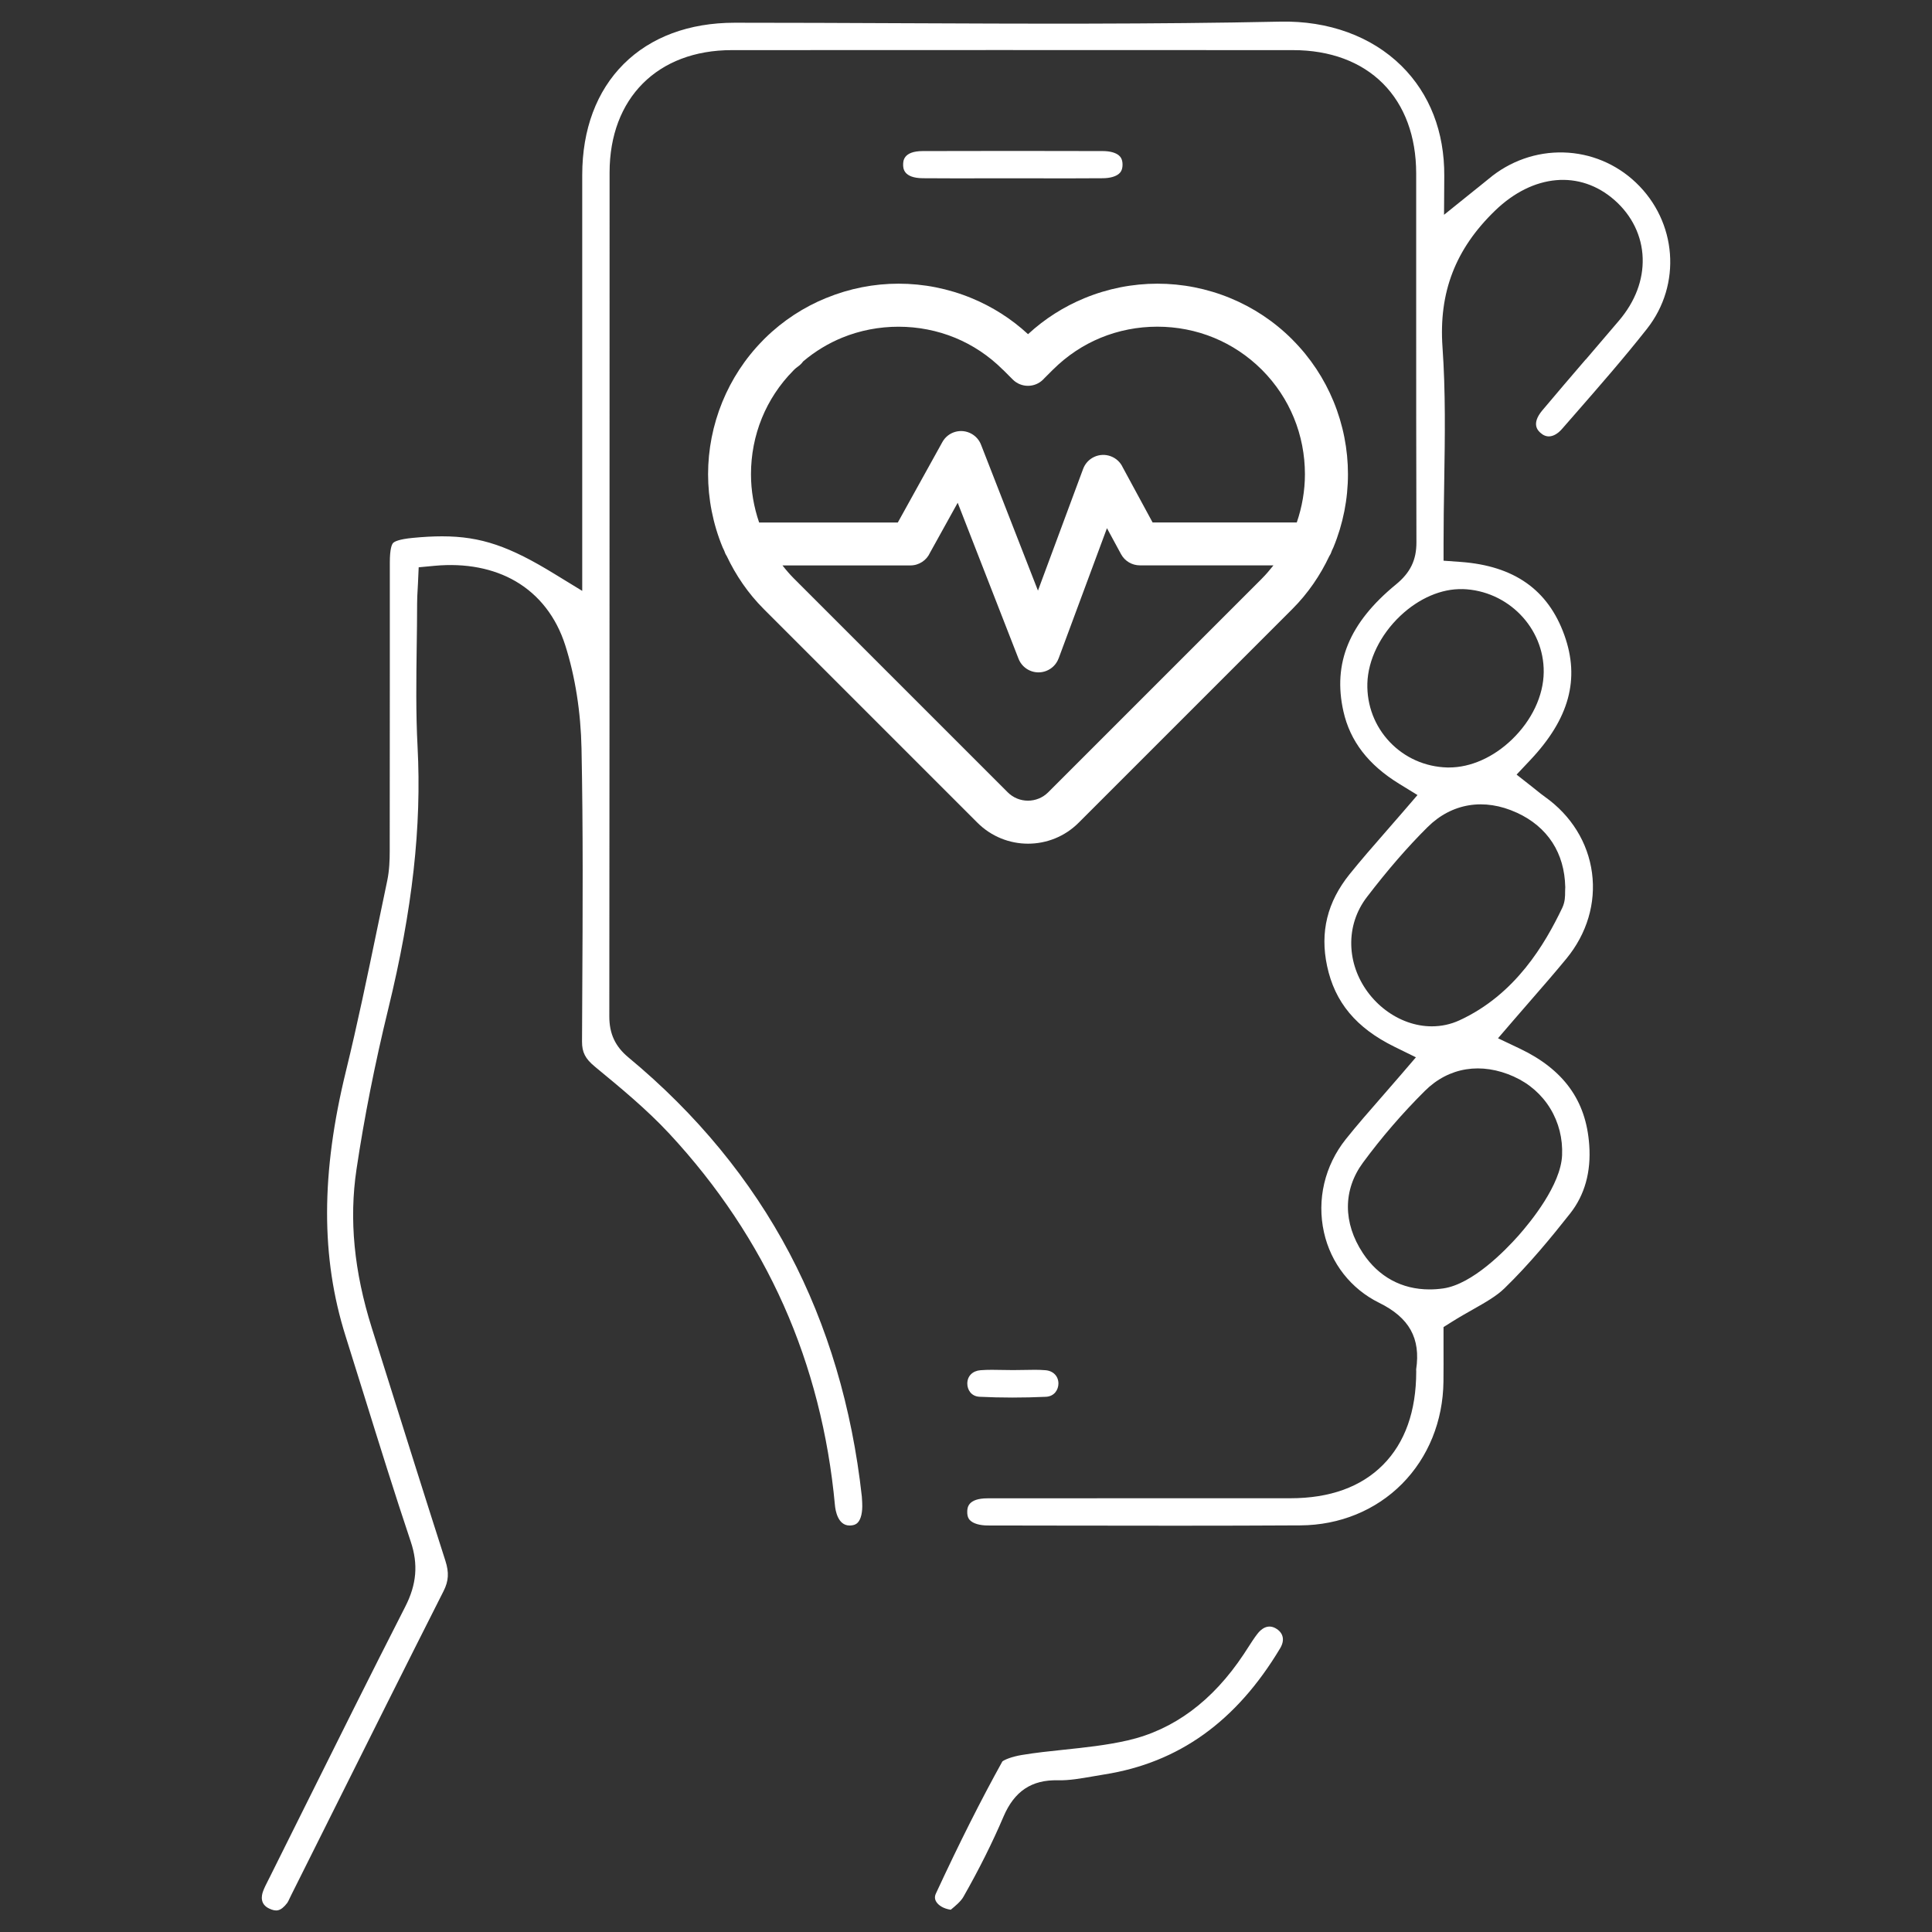 <?xml version="1.0" encoding="UTF-8"?>
<svg id="Capa_1" xmlns="http://www.w3.org/2000/svg" version="1.1" viewBox="0 0 566.93 566.93">
  <rect x="0" y="0" width="566.93" height="566.93" fill="#333333" stroke="none"/>
  <!-- Generator: Adobe Illustrator 29.8.2, SVG Export Plug-In . SVG Version: 2.1.1 Build 3)  -->
  <defs>
    <style>
      .st0 {
        fill: #fff;
      }
    </style>
  </defs>
  <path class="st0" d="M465.29,105.5c-4.18,4.87-8.5,9.91-12.69,14.9-3.4,4.05-1.25,5.99-.55,6.62.82.74,1.7,1.08,2.62,1.03,1.22-.07,2.52-.84,3.68-2.17,1.24-1.42,2.48-2.85,3.73-4.27,7.11-8.14,14.46-16.55,21.21-25.12,10.23-12.98,8.83-31.43-3.26-42.92-5.77-5.49-13.32-8.63-21.26-8.83-7.96-.21-15.75,2.54-21.94,7.75-.88.74-1.78,1.46-2.73,2.21-.47.37-.96.77-1.49,1.19l-8.87,7.14.07-11.39c.08-12.95-4.27-24.13-12.58-32.33-8.78-8.66-21.4-13.26-35.54-12.96-37.24.78-75.08.62-111.68.46-15.88-.07-32.29-.14-48.43-.14-13.37,0-24.64,4.2-32.58,12.13-7.94,7.93-12.14,19.17-12.15,32.51-.02,24.6-.01,49.61,0,73.8,0,10.69,0,21.38,0,32.08v16.2l-8.23-5.03c-13.06-7.99-21.4-10.98-32.91-10.98-2.67,0-5.5.16-8.6.46-4.18.4-5.41,1.12-5.77,1.51-.35.38-.95,1.64-.95,5.74,0,10.87,0,21.75,0,32.62,0,17.07,0,34.73-.03,52.09,0,2.57-.1,5.62-.74,8.68-.98,4.65-1.96,9.38-2.91,13.96-2.85,13.75-5.8,27.97-9.2,41.88-7.34,29.98-7.37,54.67-.12,77.7,1.84,5.84,3.69,11.78,5.48,17.53,4.38,14.08,8.91,28.64,13.66,42.83,2.23,6.65,1.73,12.54-1.61,19.08-10.09,19.76-20.14,39.97-29.87,59.51-3.28,6.58-6.55,13.16-9.83,19.74-.18.35-.35.7-.53,1.05-.58,1.13-1.12,2.2-1.49,3.2-.5,1.35-.94,3.81,1.79,5.09,1.96.92,3.32.92,5.3-1.65.18-.23.45-.81.69-1.32.14-.3.28-.6.43-.89,3.83-7.66,7.66-15.32,11.49-22.99,10.87-21.76,22.1-44.25,33.27-66.33,1.48-2.94,1.63-5.42.53-8.86-6.06-18.89-12.1-38.13-17.95-56.74-1.21-3.87-2.43-7.73-3.65-11.6-5.22-16.6-6.69-31.82-4.49-46.53,2.27-15.21,5.41-31.06,9.33-47.12,7.09-29.05,9.82-53.49,8.59-76.91-.52-9.88-.38-19.87-.25-29.52.06-4.11.12-8.37.12-12.53,0-1.46.08-2.85.16-4.2.03-.57.07-1.13.09-1.69l.21-4.7,4.69-.44c9.02-.84,17.24.74,23.78,4.56,6.88,4.02,11.9,10.49,14.53,18.74,2.92,9.15,4.57,19.63,4.78,30.32.48,23.8.35,47.98.22,71.36-.03,4.88-.05,9.77-.07,14.65-.01,3.11.96,5.02,3.72,7.29l.32.27c7.34,6.05,14.93,12.3,21.59,19.46,14.19,15.28,25.48,32.23,33.56,50.38,8.05,18.1,13.11,37.84,15.03,58.68.13,1.4.82,5.91,4.29,5.91.05,0,.1,0,.15,0,1.36-.05,1.95-.52,2.28-.88.93-1.01,1.4-3.06,1.28-5.62l-.02-.49c-.02-.55-.05-1.07-.09-1.51-2.89-26.15-10.04-50.17-21.23-71.4-11.37-21.55-27.26-40.88-47.24-57.44-3.9-3.23-5.63-6.95-5.63-12.05.06-56.89.06-114.73.07-170.67,0-25.66,0-51.32.01-76.97,0-21.8,14.07-35.9,35.83-35.91,50.12-.03,103.99-.03,164.71,0,10.87,0,19.99,3.39,26.38,9.78,6.38,6.39,9.76,15.52,9.77,26.4.01,12.3,0,24.81,0,36.91,0,23.38,0,47.55.07,71.32.02,5.21-1.78,8.92-6,12.38-13.71,11.24-18.61,23.08-15.42,37.26,1.96,8.72,7.3,15.67,16.33,21.22l5.4,3.32-4.13,4.8c-1.73,2.01-3.46,3.99-5.13,5.9-3.74,4.28-7.28,8.33-10.67,12.54-6.55,8.16-8.71,16.97-6.6,26.91,2.26,10.67,8.55,18.21,19.8,23.73l6.27,3.08-4.55,5.3c-1.84,2.14-3.65,4.21-5.4,6.22-3.74,4.28-7.27,8.31-10.61,12.49-6.22,7.79-8.56,17.77-6.42,27.36,2.02,9.06,7.91,16.58,16.16,20.65,8.88,4.37,12.25,10.42,10.89,19.57,0,0,0,0,0,0,0,.2.02.41.02.61-.01,11.66-3.29,20.87-9.73,27.37-6.46,6.51-15.61,9.82-27.21,9.82-11.67,0-23.35,0-35.02,0-17.64,0-35.87,0-53.81.02-5.87,0-5.95,2.82-5.98,3.88-.05,1.68.6,2.35.82,2.56.94.97,2.86,1.53,5.25,1.53,6.56,0,13.12.02,19.68.03,23.62.04,48.04.08,72.04-.06,11.47-.07,22.05-4.39,29.77-12.16,7.72-7.77,12.05-18.44,12.18-30.03.04-3.39.03-6.73.02-9.69,0-1.21,0-2.32,0-3.32v-2.99l2.53-1.59c2.11-1.33,4.12-2.46,6.06-3.56,3.71-2.1,6.92-3.92,9.28-6.21,7.37-7.15,13.88-15.13,19.29-21.98,4.27-5.42,6.16-12.17,5.6-20.07-.47-6.65-2.36-12.17-5.8-16.88-3.33-4.57-8.23-8.41-14.57-11.42l-6.4-3.04,4.62-5.37c1.71-1.99,3.43-3.96,5.08-5.86,3.62-4.16,7.04-8.09,10.38-12.15,6.02-7.33,8.68-16.26,7.5-25.16-1.19-8.89-6.09-16.82-13.82-22.31-.84-.6-1.61-1.22-2.43-1.88-.38-.31-.79-.64-1.24-.99l-4.64-3.65,4.05-4.3c11.41-12.12,14.58-23.76,9.97-36.63-4.77-13.31-14.73-20.33-30.44-21.48l-5.01-.36v-5.03c0-5.98.09-11.99.19-17.81.22-13.74.42-26.72-.5-39.81-1.13-16.09,3.78-28.83,15.45-40.1,11.14-10.76,24.88-11.97,35.01-3.08,5.14,4.51,8.08,10.56,8.28,17.04.2,6.4-2.19,12.72-6.9,18.28-3.26,3.85-6.59,7.73-9.81,11.49ZM444.28,315.95c4.47,2.01,8.15,5.25,10.65,9.36,2.48,4.08,3.67,8.82,3.45,13.72-.39,8.69-9.13,19.41-12.86,23.62-3.76,4.23-13.43,14.21-22.02,15.43-1.38.2-2.73.29-4.04.29-8.1,0-14.94-3.69-19.53-10.64-5.87-8.89-5.86-18.57.02-26.56,5.44-7.39,11.55-14.48,18.16-21.05,7.03-6.99,16.56-8.51,26.17-4.18ZM445.07,238.46c4.54,2.08,8.07,5.05,10.5,8.81,2.37,3.68,3.63,8.06,3.74,13v.27s-.02.27-.02.27c-.02.23-.02.54-.02.88,0,1.24.01,2.94-.84,4.72-5.05,10.55-13.69,25.45-30.24,33.03-2.52,1.15-5.25,1.73-8.03,1.73-2.37,0-4.77-.42-7.12-1.26-4.58-1.63-8.74-4.78-11.72-8.84-3.02-4.12-4.68-8.87-4.8-13.74-.13-5.13,1.46-10.01,4.6-14.11,6.07-7.93,11.88-14.64,17.77-20.49,7.12-7.08,16.66-8.63,26.18-4.26ZM429.17,172.86c13.27.4,23.96,11.34,23.82,24.38-.07,6.93-3.48,14.14-9.34,19.78-5.43,5.23-12.11,8.19-18.42,8.19-.19,0-.37,0-.56,0-6.45-.18-12.43-2.83-16.84-7.46-4.41-4.64-6.75-10.74-6.59-17.18.18-6.88,3.79-14.3,9.68-19.86,5.46-5.16,12.11-8.02,18.24-7.83Z"/>
  <path class="st0" d="M374.67,478.02c-2.64-1.76-4.69.12-5.68,1.4-.97,1.25-1.86,2.64-2.81,4.12-.41.63-.81,1.26-1.23,1.89-9.09,13.7-20.55,22.21-34.09,25.29-6.19,1.41-12.49,2.07-18.58,2.71-4.13.43-8.39.88-12.46,1.56-2.99.5-5.1,1.4-5.69,1.9-6.32,11.4-12.53,23.73-19.51,38.78-.4.87-.35,1.68.17,2.47.62.95,2.01,1.94,4.2,2.26,1.31-1.08,2.93-2.41,3.7-3.76,4.55-7.99,8.52-15.92,11.79-23.59,3.18-7.44,8.25-10.83,15.99-10.64,3.21.08,6.61-.52,10.21-1.14,1.1-.19,2.23-.39,3.36-.57,21.87-3.45,38.75-15.55,51.6-37.01,1.37-2.28,1.01-4.35-.97-5.67Z"/>
  <path class="st0" d="M288.81,52.33c5.32-.01,10.64-.01,15.95,0,6.19.01,12.59.02,18.87-.03,2.06-.02,3.73-.48,4.7-1.3.46-.39,1.07-1.1,1.07-2.69,0-1.6-.61-2.31-1.07-2.7-.96-.82-2.63-1.27-4.68-1.28-8.81-.03-17.66-.04-26.47-.04s-17.69.01-26.42.04c-5.74.02-5.74,3-5.74,3.98,0,.97,0,3.94,5.78,3.99,6,.05,12.11.04,18.02.03Z"/>
  <path class="st0" d="M300.5,402c-1.05.02-2.15.04-3.24.04-1.07,0-2.14-.02-3.17-.04-1.04-.02-2.05-.04-3.03-.04-1.15,0-2.26.03-3.35.12-2.33.19-3.85,1.72-3.86,3.89-.01,1.79,1.1,3.77,3.58,3.9,6.32.31,12.87.31,19.47.01,2.52-.12,3.67-2.08,3.69-3.87.01-2.16-1.51-3.74-3.78-3.93-1.99-.17-4.08-.13-6.29-.08Z"/>
  <path class="st0" d="M242.43,87.44c-6.53,2.67-12.63,6.6-17.9,11.77l-.05.05-.16.16-.13.13-.02.02h0s-.1.1-.1.1l-.22.23c-5.23,5.31-9.19,11.45-11.88,18.02-2.79,6.83-4.19,14.06-4.19,21.24s1.42,14.56,4.26,21.43c.14.33.31.64.46.97.19.57.42,1.11.75,1.6,2.67,5.65,6.26,10.95,10.88,15.57l62.68,62.68c4.1,4.1,9.48,6.16,14.86,6.16s10.76-2.05,14.86-6.16l62.68-62.68c4.62-4.62,8.21-9.91,10.88-15.57.33-.49.57-1.03.75-1.61.14-.33.32-.64.45-.96,2.84-6.87,4.26-14.17,4.26-21.43s-1.41-14.52-4.24-21.39c-2.71-6.58-6.71-12.73-12.01-18.05h0s-.07-.08-.07-.08h0l-.05-.05c-5.33-5.33-11.5-9.36-18.11-12.09-6.87-2.84-14.17-4.26-21.43-4.26s-14.55,1.42-21.43,4.26c-5.98,2.47-11.59,5.99-16.54,10.56-4.94-4.57-10.56-8.09-16.54-10.56-6.87-2.84-14.17-4.26-21.43-4.26s-14.42,1.4-21.25,4.2ZM370.27,169.81l-62.68,62.68c-1.64,1.64-3.79,2.46-5.95,2.46s-4.3-.82-5.94-2.46l-62.68-62.68c-1.24-1.24-2.36-2.55-3.41-3.89h37.54c2.56,0,4.77-1.53,5.75-3.72l8.13-14.67,17.85,45.77c1.26,3.24,4.92,4.84,8.15,3.57,1.74-.68,3.01-2.05,3.61-3.67h.01s14.18-38.21,14.18-38.21l4.12,7.6c1.13,2.11,3.3,3.31,5.54,3.31h0s39.19.01,39.19.01c-1.06,1.34-2.17,2.65-3.41,3.89ZM294.33,108.51l2.86,2.86c2.46,2.46,6.45,2.46,8.91,0,.11-.11.22-.23.33-.35l2.52-2.52h.01c4.16-4.15,8.93-7.28,14-9.37,5.28-2.18,10.96-3.27,16.65-3.27s11.37,1.09,16.65,3.27c5.08,2.1,9.84,5.21,13.99,9.34l.06.06.02.02c4.12,4.14,7.24,8.91,9.33,14,2.17,5.27,3.26,10.92,3.26,16.61,0,4.81-.83,9.59-2.39,14.15h-42.31l-8.76-16.17c-.67-1.46-1.9-2.66-3.53-3.26-3.26-1.21-6.89.45-8.1,3.72l-13.25,35.71-16.71-42.83h0c-.51-1.31-1.47-2.46-2.8-3.2-3.03-1.69-6.86-.6-8.54,2.44l-13.07,23.6h-40.7c-1.56-4.56-2.39-9.34-2.39-14.15,0-5.66,1.07-11.28,3.21-16.51,2.06-5.04,5.13-9.79,9.22-13.93l.02-.02.19-.19.11-.11.02-.02c.19-.18.35-.32.48-.43h.01s0,0,0,0c.18-.14.35-.28.51-.39.61-.43,1.13-.94,1.54-1.52,3.52-2.98,7.4-5.31,11.46-6.97,5.23-2.14,10.86-3.21,16.53-3.21s11.37,1.09,16.65,3.27c5.06,2.09,9.84,5.22,14,9.38Z"/>
</svg>